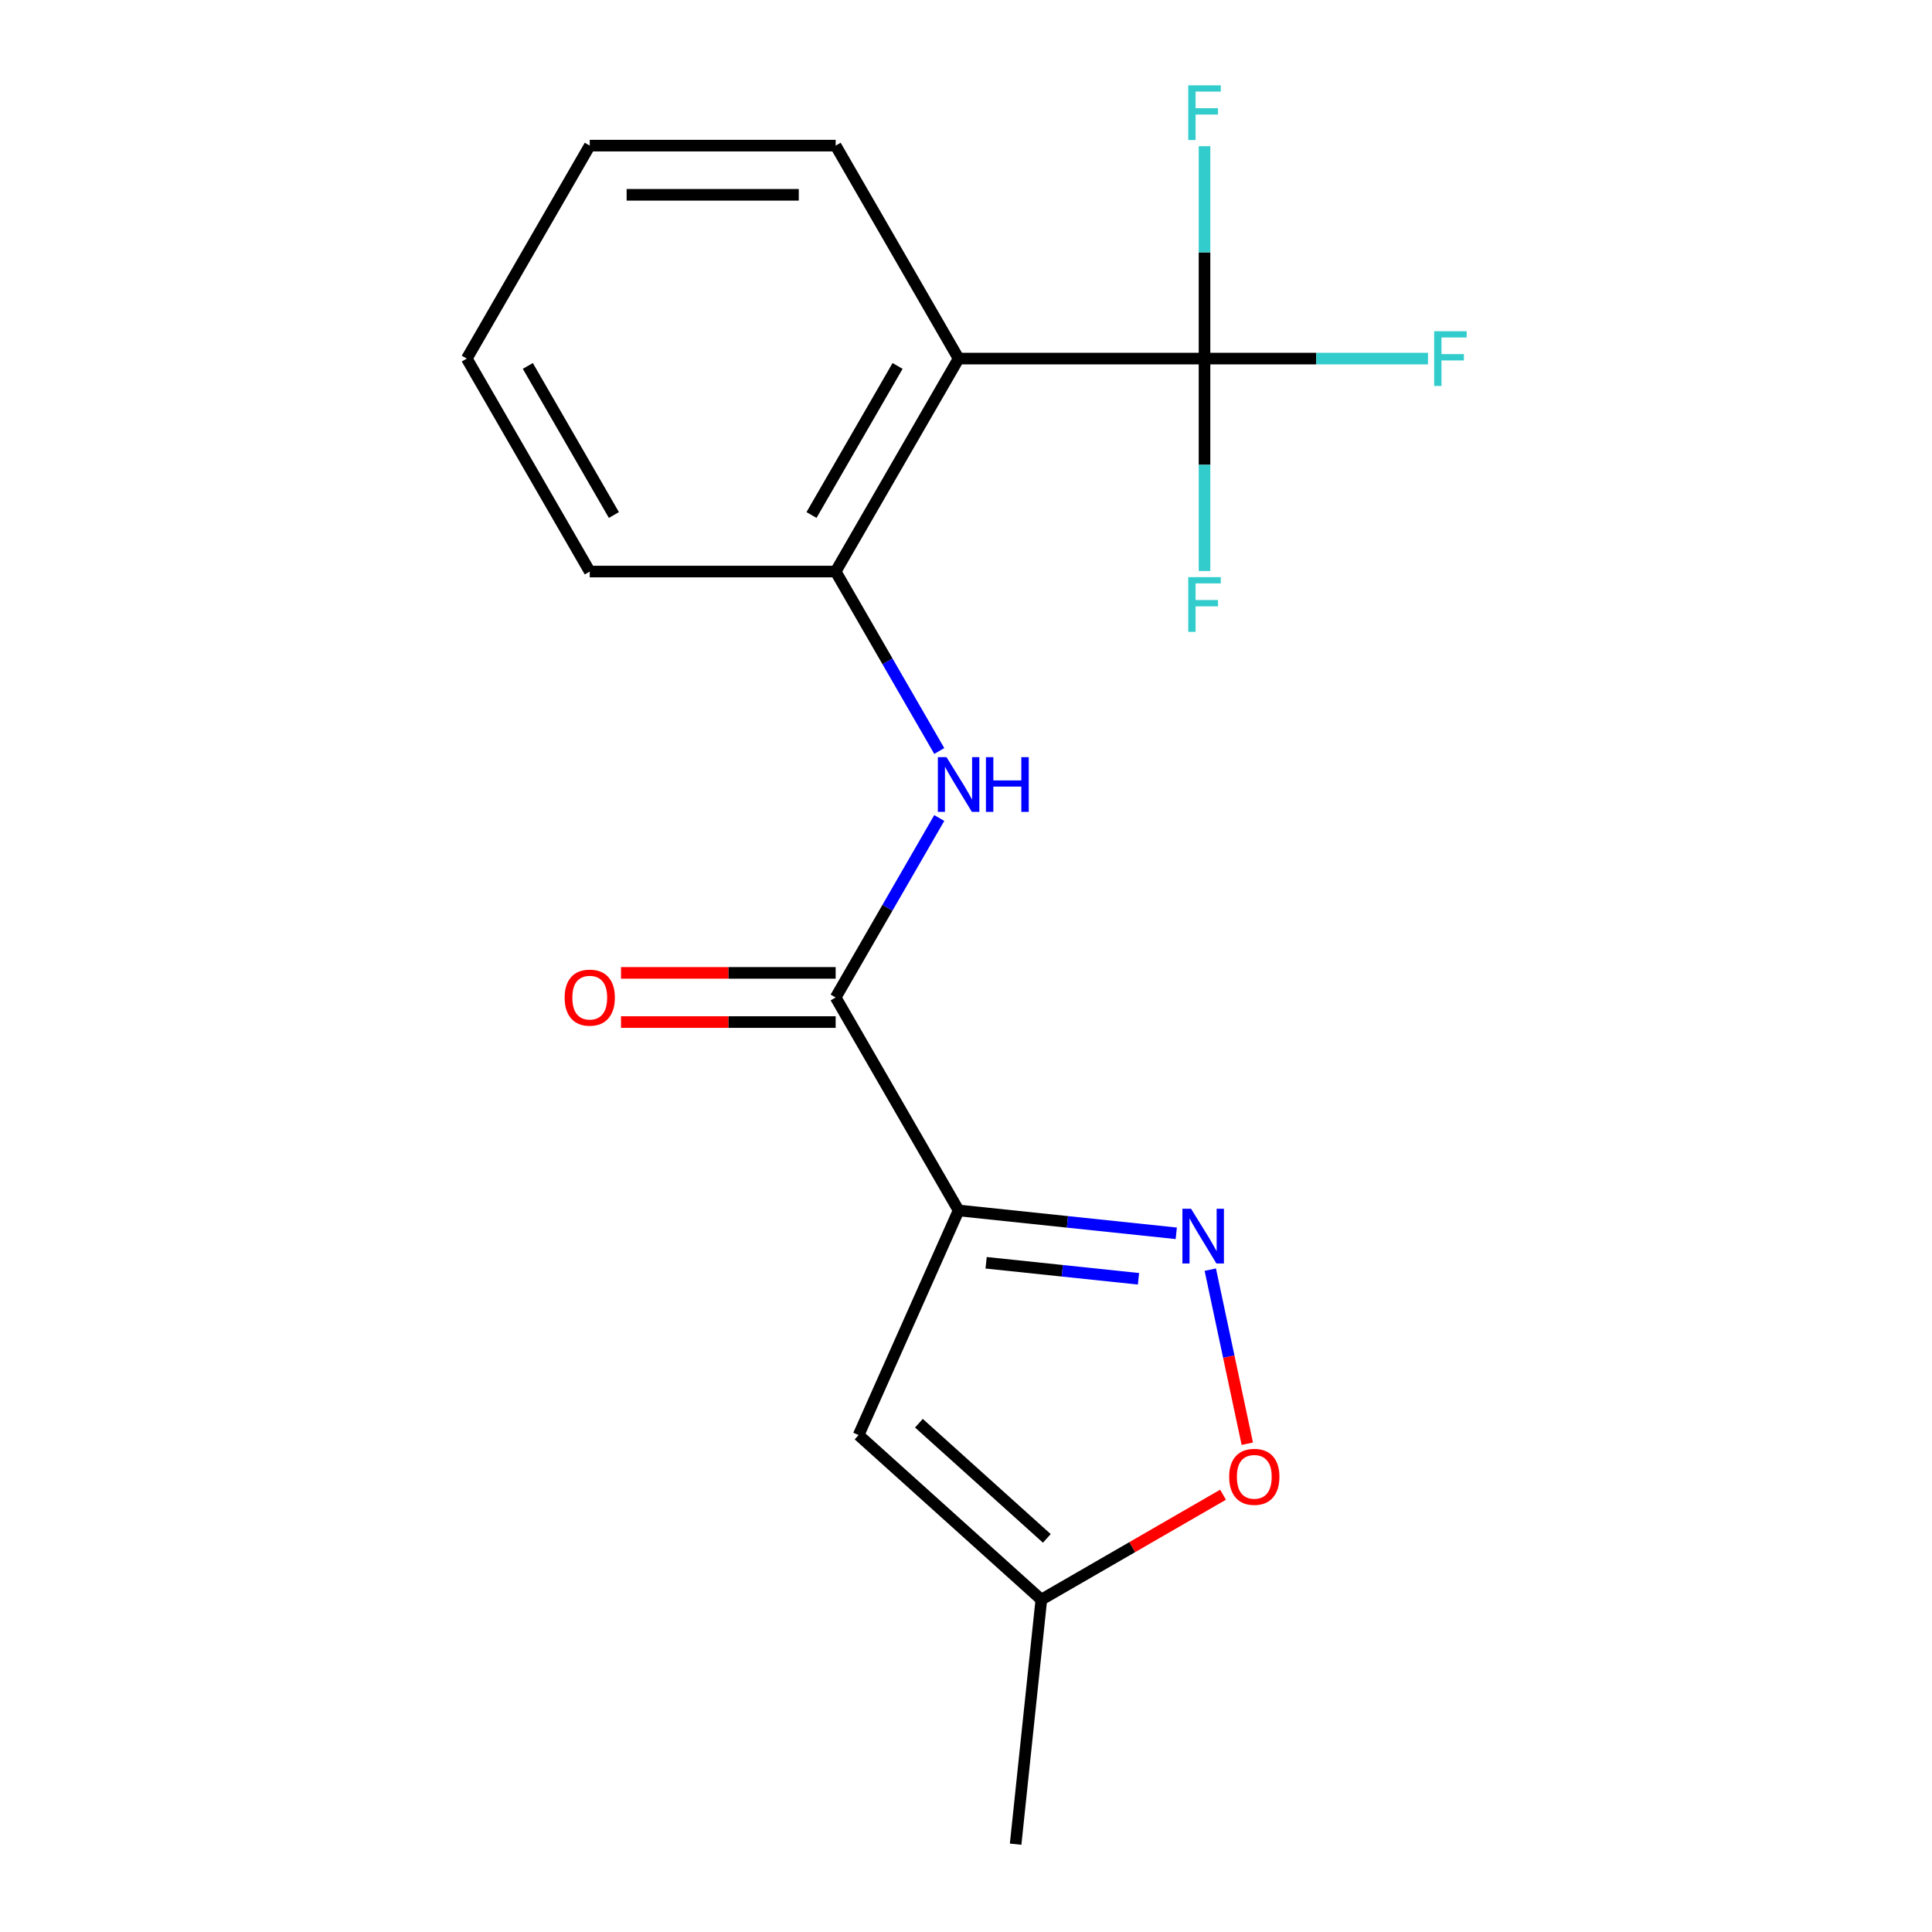 <?xml version='1.0' encoding='iso-8859-1'?>
<svg version='1.1' baseProfile='full'
              xmlns='http://www.w3.org/2000/svg'
                      xmlns:rdkit='http://www.rdkit.org/xml'
                      xmlns:xlink='http://www.w3.org/1999/xlink'
                  xml:space='preserve'
width='1000px' height='1000px' viewBox='0 0 1000 1000'>
<!-- END OF HEADER -->
<rect style='opacity:1.0;fill:#FFFFFF;stroke:none' width='1000' height='1000' x='0' y='0'> </rect>
<path class='bond-0' d='M 496.173,626.518 L 552.504,632.439' style='fill:none;fill-rule:evenodd;stroke:#000000;stroke-width:6px;stroke-linecap:butt;stroke-linejoin:miter;stroke-opacity:1' />
<path class='bond-0' d='M 552.504,632.439 L 608.835,638.359' style='fill:none;fill-rule:evenodd;stroke:#0000FF;stroke-width:6px;stroke-linecap:butt;stroke-linejoin:miter;stroke-opacity:1' />
<path class='bond-0' d='M 510.412,653.611 L 549.843,657.755' style='fill:none;fill-rule:evenodd;stroke:#000000;stroke-width:6px;stroke-linecap:butt;stroke-linejoin:miter;stroke-opacity:1' />
<path class='bond-0' d='M 549.843,657.755 L 589.275,661.9' style='fill:none;fill-rule:evenodd;stroke:#0000FF;stroke-width:6px;stroke-linecap:butt;stroke-linejoin:miter;stroke-opacity:1' />
<path class='bond-2' d='M 496.173,626.518 L 432.533,516.29' style='fill:none;fill-rule:evenodd;stroke:#000000;stroke-width:6px;stroke-linecap:butt;stroke-linejoin:miter;stroke-opacity:1' />
<path class='bond-4' d='M 496.173,626.518 L 444.404,742.795' style='fill:none;fill-rule:evenodd;stroke:#000000;stroke-width:6px;stroke-linecap:butt;stroke-linejoin:miter;stroke-opacity:1' />
<path class='bond-7' d='M 626.443,657.165 L 636.018,702.214' style='fill:none;fill-rule:evenodd;stroke:#0000FF;stroke-width:6px;stroke-linecap:butt;stroke-linejoin:miter;stroke-opacity:1' />
<path class='bond-7' d='M 636.018,702.214 L 645.594,747.263' style='fill:none;fill-rule:evenodd;stroke:#FF0000;stroke-width:6px;stroke-linecap:butt;stroke-linejoin:miter;stroke-opacity:1' />
<path class='bond-1' d='M 623.454,185.605 L 496.173,185.605' style='fill:none;fill-rule:evenodd;stroke:#000000;stroke-width:6px;stroke-linecap:butt;stroke-linejoin:miter;stroke-opacity:1' />
<path class='bond-10' d='M 623.454,185.605 L 681.293,185.605' style='fill:none;fill-rule:evenodd;stroke:#000000;stroke-width:6px;stroke-linecap:butt;stroke-linejoin:miter;stroke-opacity:1' />
<path class='bond-10' d='M 681.293,185.605 L 739.133,185.605' style='fill:none;fill-rule:evenodd;stroke:#33CCCC;stroke-width:6px;stroke-linecap:butt;stroke-linejoin:miter;stroke-opacity:1' />
<path class='bond-11' d='M 623.454,185.605 L 623.454,240.575' style='fill:none;fill-rule:evenodd;stroke:#000000;stroke-width:6px;stroke-linecap:butt;stroke-linejoin:miter;stroke-opacity:1' />
<path class='bond-11' d='M 623.454,240.575 L 623.454,295.544' style='fill:none;fill-rule:evenodd;stroke:#33CCCC;stroke-width:6px;stroke-linecap:butt;stroke-linejoin:miter;stroke-opacity:1' />
<path class='bond-12' d='M 623.454,185.605 L 623.454,130.636' style='fill:none;fill-rule:evenodd;stroke:#000000;stroke-width:6px;stroke-linecap:butt;stroke-linejoin:miter;stroke-opacity:1' />
<path class='bond-12' d='M 623.454,130.636 L 623.454,75.667' style='fill:none;fill-rule:evenodd;stroke:#33CCCC;stroke-width:6px;stroke-linecap:butt;stroke-linejoin:miter;stroke-opacity:1' />
<path class='bond-5' d='M 432.533,516.29 L 459.347,469.847' style='fill:none;fill-rule:evenodd;stroke:#000000;stroke-width:6px;stroke-linecap:butt;stroke-linejoin:miter;stroke-opacity:1' />
<path class='bond-5' d='M 459.347,469.847 L 486.161,423.404' style='fill:none;fill-rule:evenodd;stroke:#0000FF;stroke-width:6px;stroke-linecap:butt;stroke-linejoin:miter;stroke-opacity:1' />
<path class='bond-9' d='M 432.533,503.562 L 376.984,503.562' style='fill:none;fill-rule:evenodd;stroke:#000000;stroke-width:6px;stroke-linecap:butt;stroke-linejoin:miter;stroke-opacity:1' />
<path class='bond-9' d='M 376.984,503.562 L 321.435,503.562' style='fill:none;fill-rule:evenodd;stroke:#FF0000;stroke-width:6px;stroke-linecap:butt;stroke-linejoin:miter;stroke-opacity:1' />
<path class='bond-9' d='M 432.533,529.018 L 376.984,529.018' style='fill:none;fill-rule:evenodd;stroke:#000000;stroke-width:6px;stroke-linecap:butt;stroke-linejoin:miter;stroke-opacity:1' />
<path class='bond-9' d='M 376.984,529.018 L 321.435,529.018' style='fill:none;fill-rule:evenodd;stroke:#FF0000;stroke-width:6px;stroke-linecap:butt;stroke-linejoin:miter;stroke-opacity:1' />
<path class='bond-3' d='M 496.173,185.605 L 432.533,295.834' style='fill:none;fill-rule:evenodd;stroke:#000000;stroke-width:6px;stroke-linecap:butt;stroke-linejoin:miter;stroke-opacity:1' />
<path class='bond-3' d='M 464.582,189.411 L 420.034,266.571' style='fill:none;fill-rule:evenodd;stroke:#000000;stroke-width:6px;stroke-linecap:butt;stroke-linejoin:miter;stroke-opacity:1' />
<path class='bond-13' d='M 496.173,185.605 L 432.533,75.377' style='fill:none;fill-rule:evenodd;stroke:#000000;stroke-width:6px;stroke-linecap:butt;stroke-linejoin:miter;stroke-opacity:1' />
<path class='bond-8' d='M 444.404,742.795 L 538.992,827.962' style='fill:none;fill-rule:evenodd;stroke:#000000;stroke-width:6px;stroke-linecap:butt;stroke-linejoin:miter;stroke-opacity:1' />
<path class='bond-8' d='M 475.625,736.652 L 541.837,796.269' style='fill:none;fill-rule:evenodd;stroke:#000000;stroke-width:6px;stroke-linecap:butt;stroke-linejoin:miter;stroke-opacity:1' />
<path class='bond-6' d='M 486.161,388.72 L 459.347,342.277' style='fill:none;fill-rule:evenodd;stroke:#0000FF;stroke-width:6px;stroke-linecap:butt;stroke-linejoin:miter;stroke-opacity:1' />
<path class='bond-6' d='M 459.347,342.277 L 432.533,295.834' style='fill:none;fill-rule:evenodd;stroke:#000000;stroke-width:6px;stroke-linecap:butt;stroke-linejoin:miter;stroke-opacity:1' />
<path class='bond-14' d='M 432.533,295.834 L 305.253,295.834' style='fill:none;fill-rule:evenodd;stroke:#000000;stroke-width:6px;stroke-linecap:butt;stroke-linejoin:miter;stroke-opacity:1' />
<path class='bond-18' d='M 633.038,773.665 L 586.015,800.813' style='fill:none;fill-rule:evenodd;stroke:#FF0000;stroke-width:6px;stroke-linecap:butt;stroke-linejoin:miter;stroke-opacity:1' />
<path class='bond-18' d='M 586.015,800.813 L 538.992,827.962' style='fill:none;fill-rule:evenodd;stroke:#000000;stroke-width:6px;stroke-linecap:butt;stroke-linejoin:miter;stroke-opacity:1' />
<path class='bond-15' d='M 538.992,827.962 L 525.687,954.545' style='fill:none;fill-rule:evenodd;stroke:#000000;stroke-width:6px;stroke-linecap:butt;stroke-linejoin:miter;stroke-opacity:1' />
<path class='bond-19' d='M 432.533,75.377 L 305.253,75.377' style='fill:none;fill-rule:evenodd;stroke:#000000;stroke-width:6px;stroke-linecap:butt;stroke-linejoin:miter;stroke-opacity:1' />
<path class='bond-19' d='M 413.441,100.833 L 324.345,100.833' style='fill:none;fill-rule:evenodd;stroke:#000000;stroke-width:6px;stroke-linecap:butt;stroke-linejoin:miter;stroke-opacity:1' />
<path class='bond-17' d='M 305.253,295.834 L 241.612,185.605' style='fill:none;fill-rule:evenodd;stroke:#000000;stroke-width:6px;stroke-linecap:butt;stroke-linejoin:miter;stroke-opacity:1' />
<path class='bond-17' d='M 317.752,266.571 L 273.204,189.411' style='fill:none;fill-rule:evenodd;stroke:#000000;stroke-width:6px;stroke-linecap:butt;stroke-linejoin:miter;stroke-opacity:1' />
<path class='bond-16' d='M 305.253,75.377 L 241.612,185.605' style='fill:none;fill-rule:evenodd;stroke:#000000;stroke-width:6px;stroke-linecap:butt;stroke-linejoin:miter;stroke-opacity:1' />
<path  class='atom-1' d='M 616.497 625.663
L 625.777 640.663
Q 626.697 642.143, 628.177 644.823
Q 629.657 647.503, 629.737 647.663
L 629.737 625.663
L 633.497 625.663
L 633.497 653.983
L 629.617 653.983
L 619.657 637.583
Q 618.497 635.663, 617.257 633.463
Q 616.057 631.263, 615.697 630.583
L 615.697 653.983
L 612.017 653.983
L 612.017 625.663
L 616.497 625.663
' fill='#0000FF'/>
<path  class='atom-6' d='M 489.913 391.902
L 499.193 406.902
Q 500.113 408.382, 501.593 411.062
Q 503.073 413.742, 503.153 413.902
L 503.153 391.902
L 506.913 391.902
L 506.913 420.222
L 503.033 420.222
L 493.073 403.822
Q 491.913 401.902, 490.673 399.702
Q 489.473 397.502, 489.113 396.822
L 489.113 420.222
L 485.433 420.222
L 485.433 391.902
L 489.913 391.902
' fill='#0000FF'/>
<path  class='atom-6' d='M 510.313 391.902
L 514.153 391.902
L 514.153 403.942
L 528.633 403.942
L 528.633 391.902
L 532.473 391.902
L 532.473 420.222
L 528.633 420.222
L 528.633 407.142
L 514.153 407.142
L 514.153 420.222
L 510.313 420.222
L 510.313 391.902
' fill='#0000FF'/>
<path  class='atom-8' d='M 636.22 764.402
Q 636.22 757.602, 639.58 753.802
Q 642.94 750.002, 649.22 750.002
Q 655.5 750.002, 658.86 753.802
Q 662.22 757.602, 662.22 764.402
Q 662.22 771.282, 658.82 775.202
Q 655.42 779.082, 649.22 779.082
Q 642.98 779.082, 639.58 775.202
Q 636.22 771.322, 636.22 764.402
M 649.22 775.882
Q 653.54 775.882, 655.86 773.002
Q 658.22 770.082, 658.22 764.402
Q 658.22 758.842, 655.86 756.042
Q 653.54 753.202, 649.22 753.202
Q 644.9 753.202, 642.54 756.002
Q 640.22 758.802, 640.22 764.402
Q 640.22 770.122, 642.54 773.002
Q 644.9 775.882, 649.22 775.882
' fill='#FF0000'/>
<path  class='atom-10' d='M 292.253 516.37
Q 292.253 509.57, 295.613 505.77
Q 298.973 501.97, 305.253 501.97
Q 311.533 501.97, 314.893 505.77
Q 318.253 509.57, 318.253 516.37
Q 318.253 523.25, 314.853 527.17
Q 311.453 531.05, 305.253 531.05
Q 299.013 531.05, 295.613 527.17
Q 292.253 523.29, 292.253 516.37
M 305.253 527.85
Q 309.573 527.85, 311.893 524.97
Q 314.253 522.05, 314.253 516.37
Q 314.253 510.81, 311.893 508.01
Q 309.573 505.17, 305.253 505.17
Q 300.933 505.17, 298.573 507.97
Q 296.253 510.77, 296.253 516.37
Q 296.253 522.09, 298.573 524.97
Q 300.933 527.85, 305.253 527.85
' fill='#FF0000'/>
<path  class='atom-11' d='M 742.315 171.445
L 759.155 171.445
L 759.155 174.685
L 746.115 174.685
L 746.115 183.285
L 757.715 183.285
L 757.715 186.565
L 746.115 186.565
L 746.115 199.765
L 742.315 199.765
L 742.315 171.445
' fill='#33CCCC'/>
<path  class='atom-12' d='M 615.034 298.726
L 631.874 298.726
L 631.874 301.966
L 618.834 301.966
L 618.834 310.566
L 630.434 310.566
L 630.434 313.846
L 618.834 313.846
L 618.834 327.046
L 615.034 327.046
L 615.034 298.726
' fill='#33CCCC'/>
<path  class='atom-13' d='M 615.034 44.165
L 631.874 44.165
L 631.874 47.405
L 618.834 47.405
L 618.834 56.005
L 630.434 56.005
L 630.434 59.285
L 618.834 59.285
L 618.834 72.485
L 615.034 72.485
L 615.034 44.165
' fill='#33CCCC'/>
</svg>
